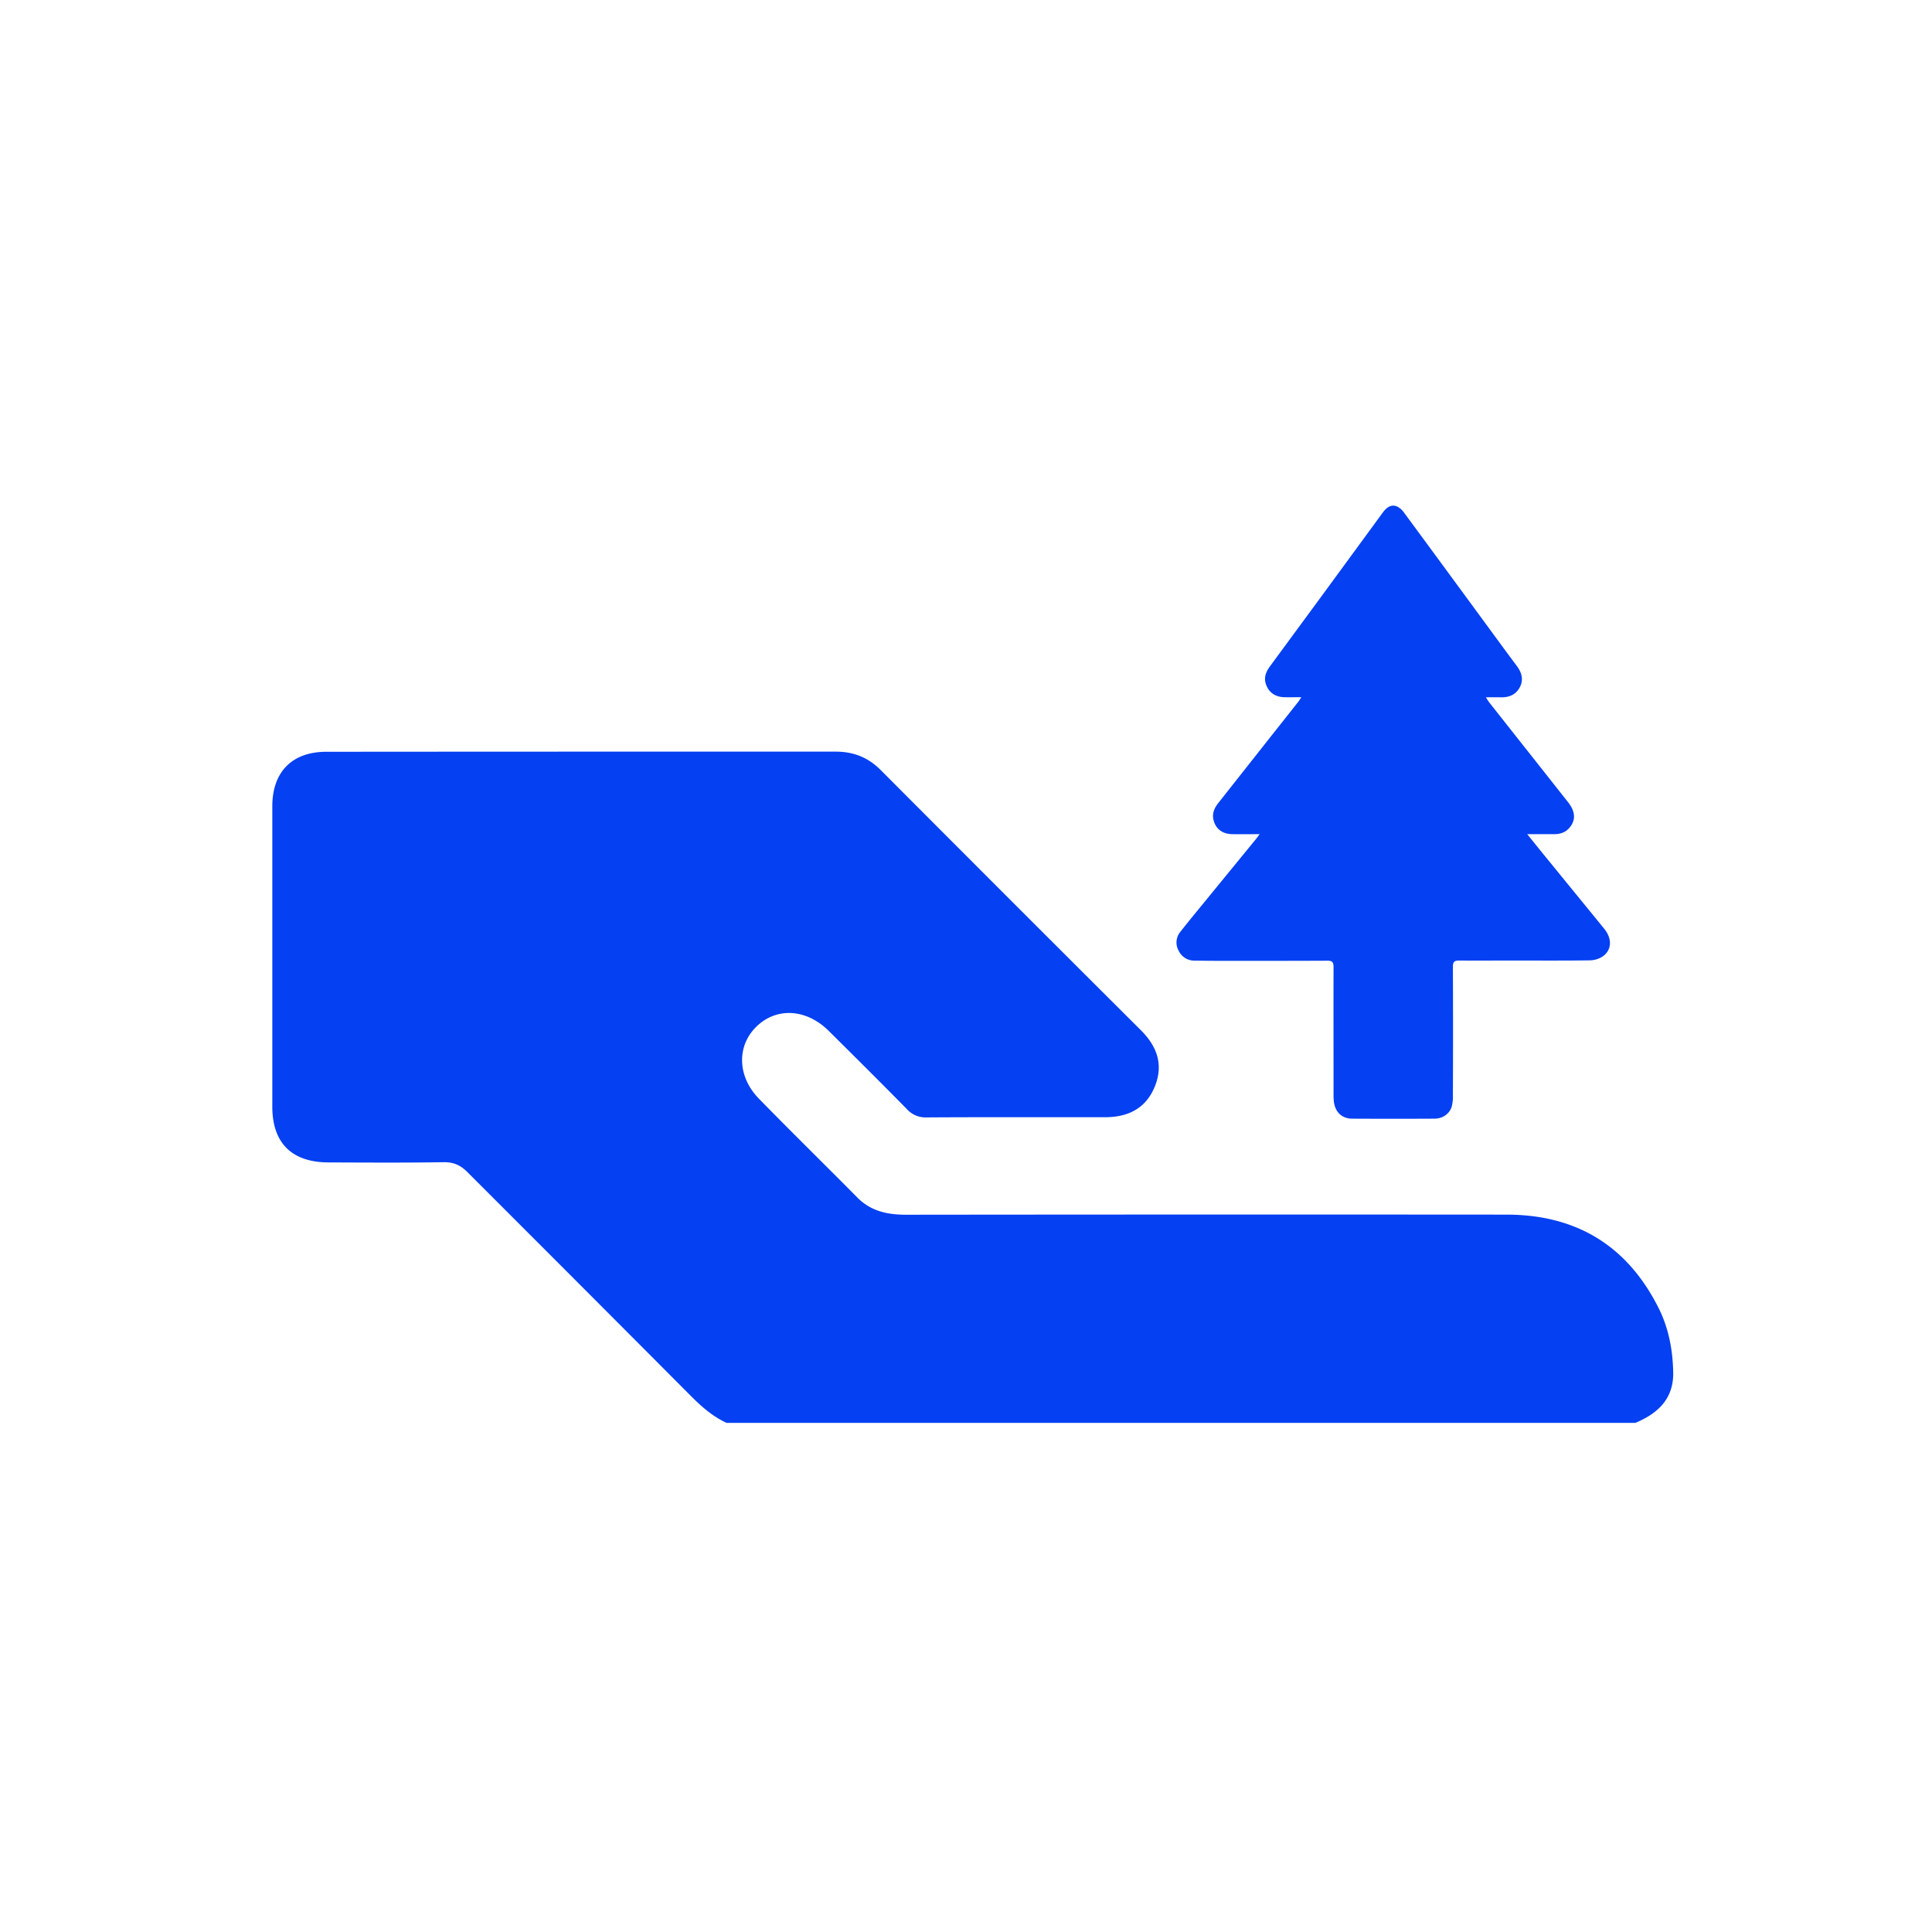 <?xml version="1.0" encoding="UTF-8"?>
<svg xmlns="http://www.w3.org/2000/svg" id="Слой_1" data-name="Слой 1" viewBox="0 0 1080 1080">
  <defs>
    <style>.cls-1{fill:#0540f2;}</style>
  </defs>
  <path class="cls-1" d="M406.19,795.41c-7.71-3.55-13.95-9-19.92-15Q323.9,717.79,261.37,655.3c-3.91-3.94-7.75-5.7-13.39-5.62-21.45.34-42.91.2-64.37.12-20.55-.08-31.38-10.87-31.39-31.24q0-83.88,0-167.75c0-19.3,11-30.55,30.21-30.56q142.37-.11,284.72-.08c9.91,0,18.08,3.18,25.16,10.29Q565,503.38,637.85,576c9,9,12.58,19.16,7.76,31.21-5,12.48-15.08,17.34-28,17.33-33.25,0-66.5-.1-99.75.1a14,14,0,0,1-11-4.73c-14.4-14.66-29-29.15-43.58-43.62-12.5-12.39-29.08-13.37-40.32-2.52s-10.86,28,1.32,40.44c18.16,18.6,36.74,36.77,55,55.24,7.61,7.68,16.9,9.6,27.29,9.59q167.74-.18,335.5-.06c39,0,67.57,17.27,85.12,52.26,5.65,11.27,7.89,23.46,8.14,35.91.29,14.69-8.51,23-21.17,28.25Z"></path>
  <path class="cls-1" d="M704.16,466.31c-5.54,0-10.37.05-15.2,0-5.61-.08-9.31-2.86-10.58-7.85-.93-3.67.42-6.73,2.64-9.54q14.1-17.85,28.19-35.72,8.34-10.54,16.69-21.09c.41-.52.72-1.11,1.53-2.36-3.46,0-6.43.05-9.39,0-5.19-.1-8.88-2.71-10.42-7.4-1.26-3.86.24-7.08,2.47-10.11q13.06-17.75,26.11-35.5,18.45-25.16,36.86-50.32c2.53-3.45,5.32-4.62,8.26-3.12a10.71,10.71,0,0,1,3.52,3.22q28.08,38.13,56.07,76.33,3.48,4.73,7,9.42c2.76,3.71,3.93,7.74,1.63,12-2.21,4.1-6,5.64-10.56,5.53-2.56-.07-5.13,0-8.38,0,.9,1.35,1.43,2.27,2.08,3.1q22,27.84,44,55.68c4,5.13,4.24,9.87.75,14.05-2.25,2.69-5.24,3.67-8.65,3.67H853.72c3.33,4.12,6.16,7.65,9,11.15q17,20.83,34,41.67c4.45,5.46,4.4,11.67-.57,15.38a13.51,13.51,0,0,1-7.38,2.34c-14.51.21-29,.1-43.53.1-9.83,0-19.66.1-29.49,0-2.75,0-3.58.74-3.57,3.53q.16,35.93,0,71.87a23.17,23.17,0,0,1-.59,6c-1.14,4.18-5,7-9.75,7q-22.92.12-45.82,0c-6,0-9.7-3.72-10.4-9.68a33.36,33.36,0,0,1-.16-4c0-23.67-.05-47.34,0-71,0-2.66-.61-3.64-3.45-3.62-20.71.11-41.43.07-62.14.07-4,0-8-.07-12-.12a9.58,9.58,0,0,1-9-5.57,9.29,9.29,0,0,1,.94-10.51c4.76-6.09,9.69-12,14.58-18q13.76-16.84,27.54-33.67C702.63,468.39,703.12,467.69,704.16,466.31Z"></path>
</svg>

